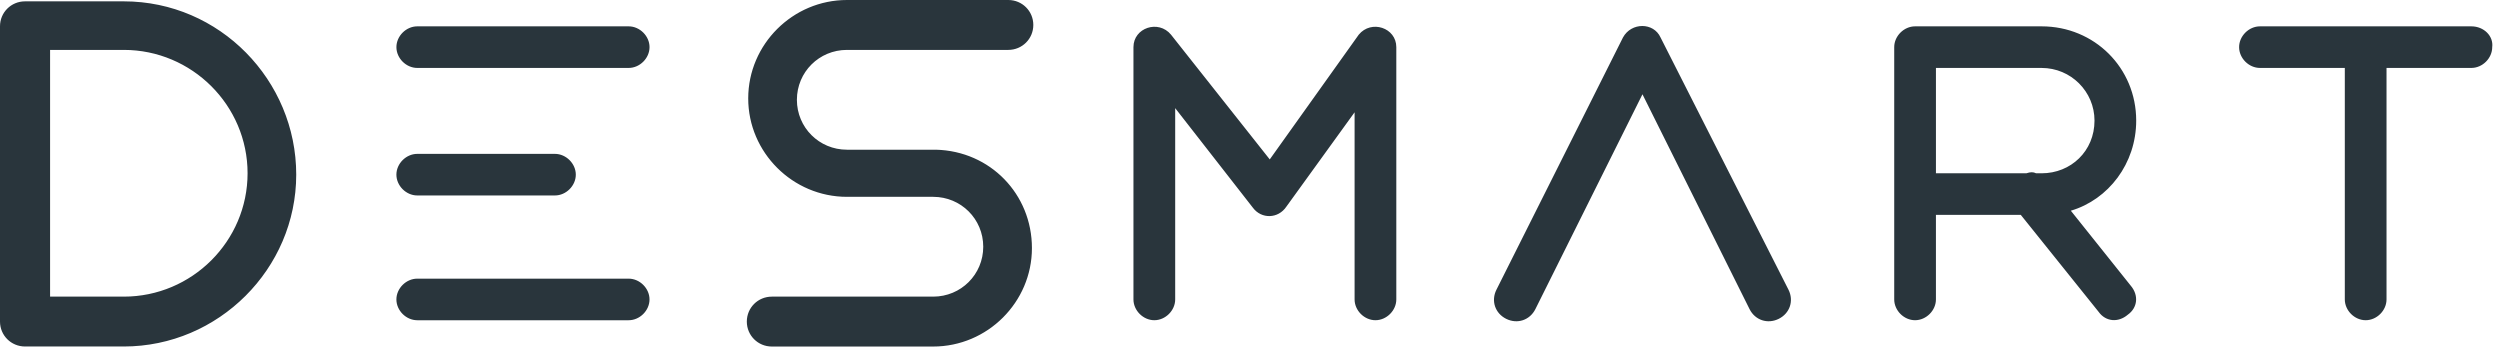 <?xml version="1.0" encoding="UTF-8"?>
<svg width="202px" height="28px" viewBox="0 0 202 28" version="1.1" xmlns="http://www.w3.org/2000/svg" xmlns:xlink="http://www.w3.org/1999/xlink">
    <title>形状结合</title>
    <g id="页面-1" stroke="none" stroke-width="1" fill="none" fill-rule="evenodd">
        <g id="login" transform="translate(-87, -200)" fill="#29353C">
            <path d="M89.023,200.109 L97.001,200.109 C104.755,200.109 110.935,206.493 110.935,214.109 C110.935,221.725 104.643,227.997 97.001,227.997 L89.023,227.997 C87.899,227.997 87,227.101 87,225.981 L87,202.125 C87,201.005 87.899,200.109 89.023,200.109 Z M91.047,223.968 L97.003,223.968 C102.509,223.968 107.004,219.488 107.004,214 C107.004,208.512 102.509,204.032 97.003,204.032 L91.047,204.032 L91.047,223.968 Z M137.796,202.129 L120.715,202.129 C119.816,202.129 119.03,202.913 119.03,203.809 C119.03,204.705 119.816,205.489 120.715,205.489 L137.796,205.489 C138.695,205.489 139.482,204.705 139.482,203.809 C139.482,202.913 138.695,202.129 137.796,202.129 Z M120.714,215.793 L131.839,215.793 C132.738,215.793 133.525,215.009 133.525,214.113 C133.525,213.217 132.738,212.433 131.839,212.433 L120.714,212.433 C119.815,212.433 119.029,213.217 119.029,214.113 C119.029,215.009 119.815,215.793 120.714,215.793 Z M137.795,222.515 L120.714,222.515 C119.815,222.515 119.029,223.299 119.029,224.195 C119.029,225.091 119.815,225.875 120.714,225.875 L137.795,225.875 C138.694,225.875 139.481,225.091 139.481,224.195 C139.481,223.299 138.694,222.515 137.795,222.515 Z M162.626,212.096 C162.513,212.096 162.513,212.096 162.626,212.096 L155.434,212.096 C153.187,212.096 151.389,210.304 151.389,208.064 C151.389,205.824 153.187,204.032 155.434,204.032 L168.469,204.032 C169.593,204.032 170.492,203.136 170.492,202.016 C170.492,200.896 169.593,200 168.469,200 L155.434,200 C151.051,200 147.456,203.584 147.456,207.952 C147.456,212.32 151.051,215.904 155.434,215.904 L162.401,215.904 C164.649,215.904 166.446,217.696 166.446,219.936 C166.446,222.176 164.649,223.968 162.401,223.968 L149.366,223.968 C148.242,223.968 147.343,224.864 147.343,225.984 C147.343,227.104 148.242,228 149.366,228 L162.401,228 C166.784,228 170.38,224.416 170.38,220.048 C170.38,215.68 167.008,212.208 162.626,212.096 Z M286.687,202.129 L269.606,202.129 C268.706,202.129 267.92,202.913 267.92,203.809 C267.92,204.705 268.706,205.489 269.606,205.489 L276.461,205.489 L276.461,224.193 C276.461,225.089 277.247,225.873 278.146,225.873 C279.045,225.873 279.831,225.089 279.831,224.193 L279.831,205.489 L286.687,205.489 C287.585,205.489 288.371,204.705 288.371,203.809 C288.485,202.913 287.698,202.129 286.687,202.129 Z M251.963,202.129 C256.234,202.129 259.605,205.489 259.605,209.745 C259.605,213.217 257.358,216.129 254.323,217.025 L259.156,223.073 C259.83,223.857 259.717,224.865 258.93,225.425 C258.144,226.097 257.133,225.985 256.572,225.201 L250.279,217.361 L243.423,217.361 L243.423,224.193 C243.423,225.089 242.637,225.873 241.737,225.873 C240.839,225.873 240.053,225.089 240.053,224.193 L240.053,203.809 C240.053,202.913 240.839,202.129 241.737,202.129 L251.963,202.129 Z M251.515,214.002 L251.964,214.002 C254.325,214.002 256.236,212.21 256.236,209.746 C256.236,207.394 254.325,205.49 251.964,205.49 L243.424,205.49 L243.424,214.002 L250.729,214.002 C251.066,213.89 251.291,213.89 251.515,214.002 Z M221.171,203.025 C220.61,201.793 218.812,201.793 218.138,203.025 L207.912,223.409 C207.462,224.305 207.799,225.313 208.698,225.761 C209.597,226.209 210.608,225.873 211.059,224.977 L219.711,207.617 L228.364,224.977 C228.813,225.873 229.825,226.209 230.724,225.761 C231.622,225.313 231.959,224.305 231.51,223.409 L221.171,203.025 Z M196.788,202.801 L189.596,212.881 L181.617,202.801 C180.606,201.569 178.583,202.241 178.583,203.809 L178.583,224.193 C178.583,225.089 179.37,225.873 180.269,225.873 C181.168,225.873 181.955,225.089 181.955,224.193 L181.955,208.737 L188.247,216.801 C188.922,217.697 190.27,217.697 190.944,216.689 L196.451,209.073 L196.451,224.193 C196.451,225.089 197.237,225.873 198.136,225.873 C199.035,225.873 199.822,225.089 199.822,224.193 L199.822,203.809 C199.822,202.241 197.799,201.569 196.788,202.801 Z" id="形状结合"></path>
        </g>
    </g>
</svg>